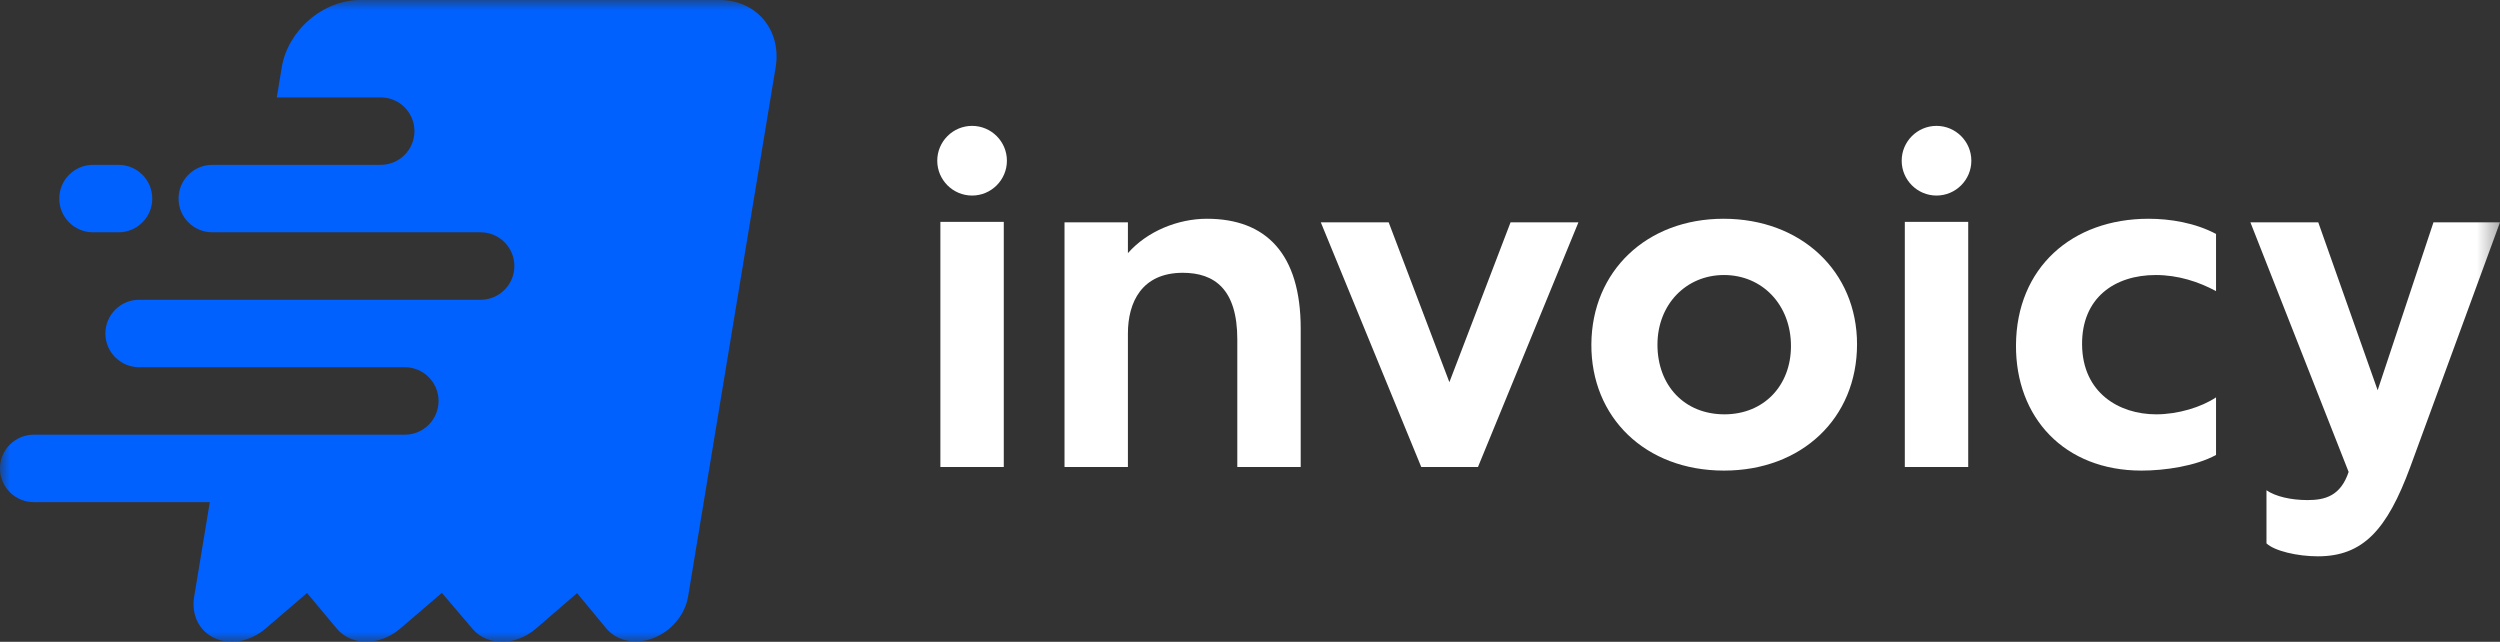<?xml version="1.0" encoding="UTF-8"?>
<svg width="124.646px" height="32px" viewBox="0 0 124.646 32" version="1.1" xmlns="http://www.w3.org/2000/svg" xmlns:xlink="http://www.w3.org/1999/xlink">
    <rect x="0" y="0" width="124.646" height="32" fill="#333333" stroke="none"/>
    <title>Group 11</title>
    <defs>
        <polygon id="path-1" points="0 0 124.646 0 124.646 32 0 32"></polygon>
    </defs>
    <g id="Landing" stroke="none" stroke-width="1" fill="none" fill-rule="evenodd">
        <g id="Landing-Dark" transform="translate(-361, -30)">
            <g id="Group-11" transform="translate(361, 30)">
                <mask id="mask-2" fill="white">
                    <use xlink:href="#path-1"></use>
                </mask>
                <g id="Clip-2"></g>
                <path d="M46.886,23.285 L50.047,23.285 L50.047,11.063 L46.886,11.063 L46.886,23.285 Z M46.73,8.013 C46.73,7.056 47.509,6.276 48.467,6.276 C49.424,6.276 50.203,7.056 50.203,8.013 C50.203,8.97 49.424,9.75 48.467,9.75 C47.509,9.75 46.73,8.97 46.73,8.013 L46.73,8.013 Z" id="Fill-1" fill="#FFFFFF" mask="url(#mask-2)"></path>
                <path d="M53.075,11.085 L56.236,11.085 L56.236,12.621 C57.193,11.53 58.729,10.907 60.176,10.907 C63.115,10.907 64.851,12.643 64.851,16.384 L64.851,23.285 L61.69,23.285 L61.69,16.918 C61.69,14.424 60.555,13.601 58.974,13.601 C56.926,13.601 56.236,15.07 56.236,16.628 L56.236,23.285 L53.075,23.285 L53.075,11.085 Z" id="Fill-3" fill="#FFFFFF" mask="url(#mask-2)"></path>
                <polygon id="Fill-4" fill="#FFFFFF" mask="url(#mask-2)" points="78.698 11.085 73.689 23.285 70.862 23.285 65.853 11.085 69.237 11.085 72.264 19.055 75.314 11.085"></polygon>
                <path d="M85.955,13.712 C84.063,13.712 82.638,15.182 82.638,17.185 C82.638,19.211 83.974,20.658 85.978,20.658 C87.937,20.658 89.295,19.233 89.295,17.252 C89.295,15.204 87.87,13.712 85.955,13.712 M79.343,17.163 C79.366,13.512 82.104,10.907 85.933,10.907 C89.807,10.907 92.589,13.534 92.589,17.163 C92.589,20.858 89.829,23.463 85.955,23.463 C82.037,23.463 79.321,20.814 79.343,17.163" id="Fill-5" fill="#FFFFFF" mask="url(#mask-2)"></path>
                <path d="M94.971,23.285 L98.132,23.285 L98.132,11.063 L94.971,11.063 L94.971,23.285 Z M94.815,8.013 C94.815,7.056 95.594,6.276 96.552,6.276 C97.509,6.276 98.288,7.056 98.288,8.013 C98.288,8.97 97.509,9.75 96.552,9.75 C95.594,9.75 94.815,8.97 94.815,8.013 L94.815,8.013 Z" id="Fill-6" fill="#FFFFFF" mask="url(#mask-2)"></path>
                <path d="M110.488,22.684 C109.464,23.241 107.928,23.463 106.77,23.463 C102.918,23.463 100.492,20.814 100.514,17.207 C100.536,13.356 103.297,10.907 107.126,10.907 C108.194,10.907 109.441,11.107 110.488,11.664 L110.488,14.514 C109.619,14.046 108.595,13.712 107.482,13.712 C105.434,13.712 103.787,14.848 103.809,17.185 C103.831,19.589 105.657,20.658 107.504,20.658 C108.595,20.658 109.753,20.302 110.488,19.812 L110.488,22.684 Z" id="Fill-7" fill="#FFFFFF" mask="url(#mask-2)"></path>
                <path d="M124.646,11.085 L120.171,23.285 C119.013,26.424 117.811,27.737 115.563,27.737 C114.539,27.737 113.404,27.47 113.003,27.092 L113.003,24.443 C113.448,24.754 114.227,24.933 115.051,24.933 C115.919,24.933 116.698,24.732 117.099,23.53 L112.201,11.085 L115.585,11.085 L118.546,19.456 L121.329,11.085 L124.646,11.085 Z" id="Fill-8" fill="#FFFFFF" mask="url(#mask-2)"></path>
                <path d="M5.91,11.582 C6.838,11.582 7.592,10.829 7.592,9.901 C7.592,8.972 6.838,8.219 5.91,8.219 L4.637,8.219 C3.708,8.219 2.955,8.972 2.955,9.901 C2.955,10.829 3.708,11.582 4.637,11.582 L5.91,11.582 Z" id="Fill-9" fill="#0061FF" mask="url(#mask-2)"></path>
                <path d="M35.87,0 L17.962,0 C17.071,0 16.158,0.354 15.425,0.984 C14.69,1.614 14.195,2.468 14.048,3.358 L13.8,4.856 L18.982,4.856 C19.91,4.856 20.664,5.609 20.664,6.537 C20.664,7.466 19.91,8.219 18.982,8.219 L13.244,8.219 L10.584,8.219 C9.656,8.219 8.902,8.972 8.902,9.901 C8.902,10.829 9.656,11.582 10.584,11.582 L11.919,11.582 L12.687,11.582 L23.964,11.582 C24.893,11.582 25.646,12.336 25.646,13.264 C25.646,14.192 24.893,14.946 23.964,14.946 L18.982,14.946 L12.131,14.946 L6.937,14.946 C6.009,14.946 5.255,15.699 5.255,16.627 C5.255,17.556 6.009,18.309 6.937,18.309 L8.139,18.309 L11.574,18.309 L20.185,18.309 C21.113,18.309 21.866,19.063 21.866,19.991 C21.866,20.919 21.113,21.673 20.185,21.673 L18.982,21.673 L11.018,21.673 L1.682,21.673 C0.753,21.673 -7.19530608e-05,22.426 -7.19530608e-05,23.354 C-7.19530608e-05,24.282 0.753,25.036 1.682,25.036 L10.461,25.036 L9.68,29.757 C9.53,30.663 9.94,31.479 10.72,31.826 C11.499,32.171 12.493,31.98 13.24,31.34 L15.308,29.566 L16.79,31.34 C17.52,32.214 18.937,32.214 19.955,31.34 L22.032,29.559 L23.564,31.358 C24.3,32.222 25.713,32.213 26.726,31.338 L28.771,29.572 L30.219,31.321 C30.751,31.964 31.683,32.159 32.579,31.813 C33.474,31.467 34.157,30.65 34.307,29.744 L38.672,3.358 C38.82,2.468 38.607,1.614 38.081,0.984 C37.557,0.354 36.761,0 35.87,0 Z" id="Fill-10" fill="#0061FF" mask="url(#mask-2)"></path>
            </g>
        </g>
    </g>
</svg>